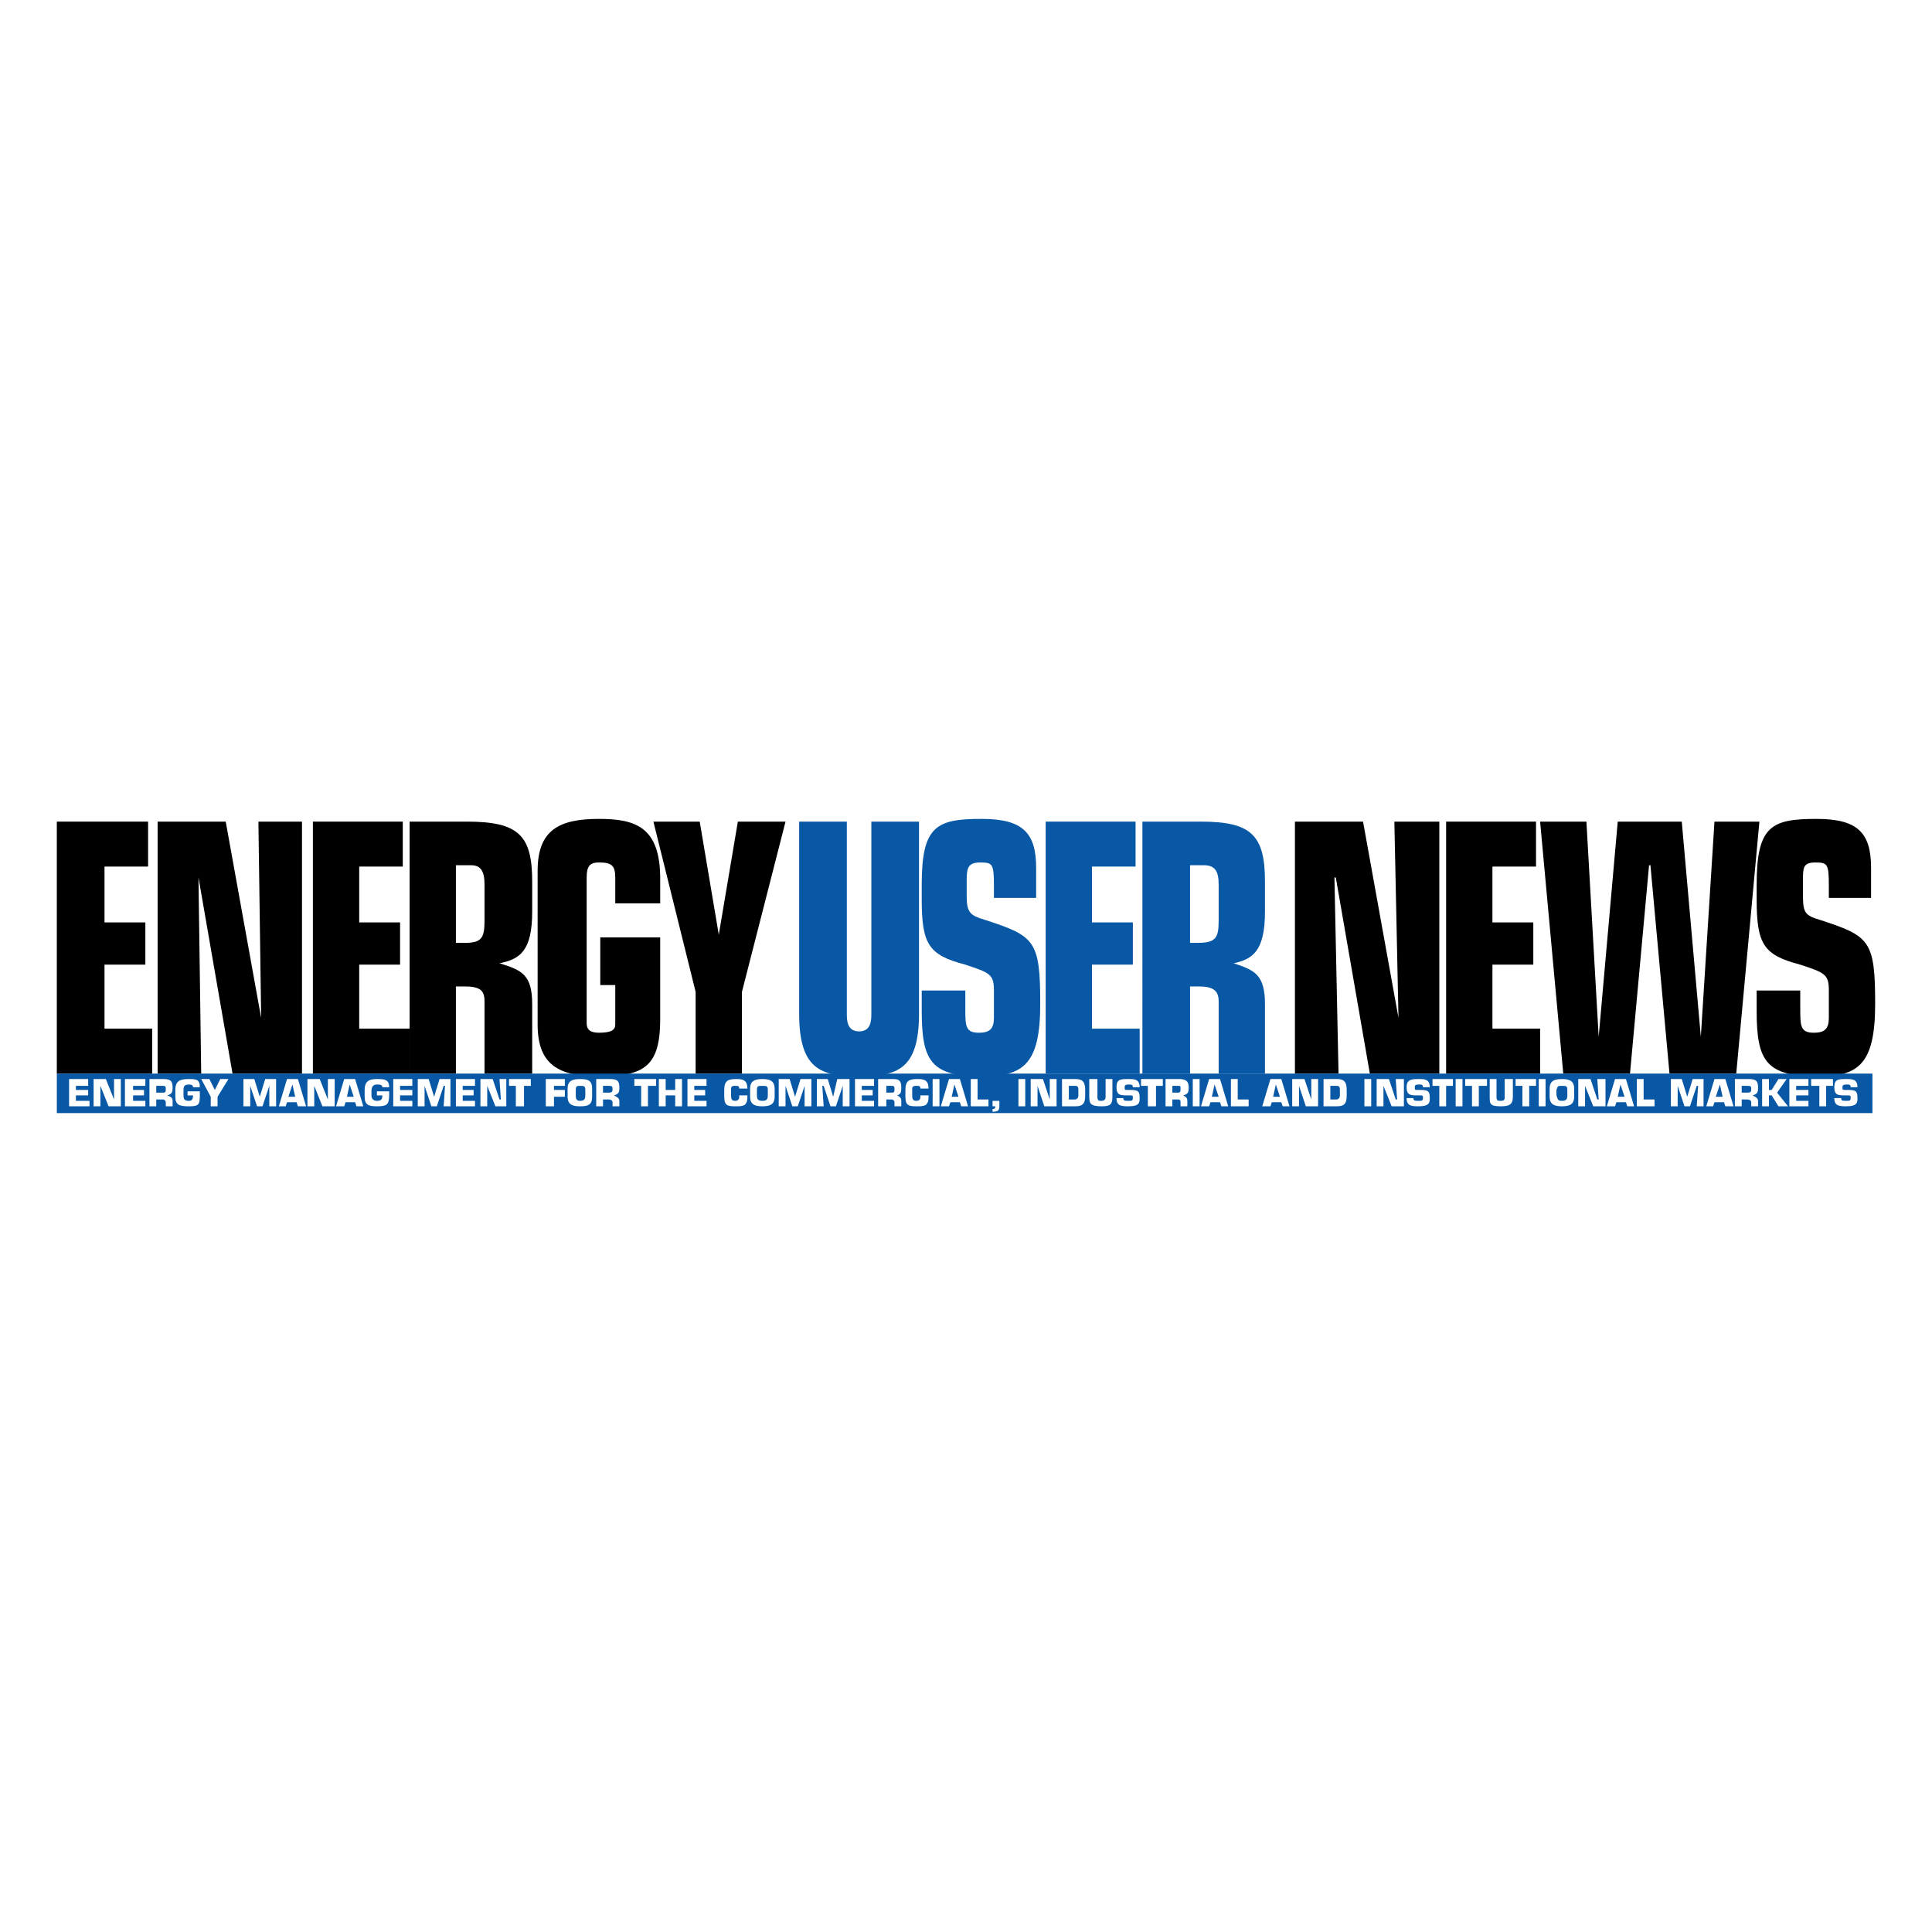 <?xml version="1.0" encoding="utf-8"?>
<!-- Generator: Adobe Illustrator 13.0.0, SVG Export Plug-In . SVG Version: 6.00 Build 14948)  -->
<!DOCTYPE svg PUBLIC "-//W3C//DTD SVG 1.0//EN" "http://www.w3.org/TR/2001/REC-SVG-20010904/DTD/svg10.dtd">
<svg version="1.0" id="Layer_1" xmlns="http://www.w3.org/2000/svg" xmlns:xlink="http://www.w3.org/1999/xlink" x="0px" y="0px"
	 width="192.756px" height="192.756px" viewBox="0 0 192.756 192.756" enable-background="new 0 0 192.756 192.756"
	 xml:space="preserve">
<g>
	<polygon fill-rule="evenodd" clip-rule="evenodd" fill="#FFFFFF" points="0,0 192.756,0 192.756,192.756 0,192.756 0,0 	"/>
	<polygon fill-rule="evenodd" clip-rule="evenodd" points="5.669,81.973 14.774,81.973 14.774,86.458 10.426,86.458 10.426,92.029 
		14.502,92.029 14.502,96.242 10.426,96.242 10.426,102.629 15.182,102.629 15.182,107.113 5.669,107.113 5.669,81.973 	"/>
	<polygon fill-rule="evenodd" clip-rule="evenodd" points="19.802,87.545 19.802,87.545 20.074,107.113 15.726,107.113 
		15.726,81.973 22.52,81.973 26.053,101.541 26.053,101.406 25.781,81.973 30.13,81.973 30.13,107.113 23.2,107.113 19.802,87.545 	
		"/>
	<polygon fill-rule="evenodd" clip-rule="evenodd" points="31.217,81.973 40.186,81.973 40.186,86.458 35.838,86.458 35.838,92.029 
		39.915,92.029 39.915,96.242 35.838,96.242 35.838,102.629 40.866,102.629 40.866,107.113 31.217,107.113 31.217,81.973 	"/>
	<path fill-rule="evenodd" clip-rule="evenodd" d="M40.866,81.973h5.708c5.164,0,6.523,1.359,6.523,5.979v2.989
		c0,3.941-1.223,4.756-3.262,5.165l0,0c2.174,0.679,3.262,1.087,3.262,4.077v6.93H48.34v-7.201c0-1.088-0.408-1.496-2.039-1.496
		h-0.815v8.697h-4.62V81.973L40.866,81.973z M45.486,94.068h0.951c1.631,0,1.903-0.543,1.903-2.174v-3.669
		c0-1.359-0.408-1.902-1.359-1.902h-1.495V94.068L45.486,94.068z"/>
	<path fill-rule="evenodd" clip-rule="evenodd" d="M53.64,86.865c0-4.077,2.174-5.164,6.115-5.164c3.669,0,6.115,0.815,6.115,5.979
		v2.446h-4.485v-2.582c0-1.223-0.407-1.495-1.63-1.495c-0.815,0-1.223,0.271-1.223,1.495v14.541c0,0.68,0.408,0.951,1.223,0.951
		c1.223,0,1.63-0.271,1.63-0.816v-3.939h-1.495v-4.757h5.979v8.153c0,4.756-1.631,5.707-6.115,5.707
		c-3.941,0-6.115-1.086-6.115-5.164V86.865L53.64,86.865z"/>
	<polygon fill-rule="evenodd" clip-rule="evenodd" points="69.403,98.959 65.19,81.973 69.811,81.973 71.713,93.252 71.713,93.252 
		73.616,81.973 78.372,81.973 74.024,98.959 74.024,107.113 69.403,107.113 69.403,98.959 	"/>
	<path fill-rule="evenodd" clip-rule="evenodd" fill="#0858A5" d="M91.69,101.135c0,5.57-2.175,6.25-5.979,6.25
		c-3.805,0-5.979-0.68-5.979-6.25V81.973h4.756v19.296c0,0.951,0.272,1.631,1.223,1.631s1.223-0.68,1.223-1.631V81.973h4.756
		V101.135L91.69,101.135z"/>
	<path fill-rule="evenodd" clip-rule="evenodd" fill="#0858A5" d="M96.31,100.59c0,1.768,0,2.447,1.359,2.447
		c1.087,0,1.495-0.408,1.495-1.496v-2.717c0-1.631-0.408-1.767-2.854-2.582c-3.669-0.952-4.349-2.039-4.349-6.523v-1.495
		c0-5.843,1.495-6.522,5.979-6.522c4.077,0,5.437,1.359,5.437,4.892v2.989h-4.213V88.36c0-2.174-0.137-2.31-1.359-2.31
		s-1.358,0.543-1.358,1.767v1.63c0,1.631,0.407,1.903,1.767,2.311c5.027,1.631,5.571,2.038,5.571,8.426
		c0,6.115-1.767,7.201-5.844,7.201c-5.028,0-5.979-1.494-5.979-6.521v-2.039h4.349V100.59L96.31,100.59z"/>
	<polygon fill-rule="evenodd" clip-rule="evenodd" fill="#0858A5" points="104.328,81.973 113.297,81.973 113.297,86.458 
		108.948,86.458 108.948,92.029 113.025,92.029 113.025,96.242 108.948,96.242 108.948,102.629 113.704,102.629 113.704,107.113 
		104.328,107.113 104.328,81.973 	"/>
	<path fill-rule="evenodd" clip-rule="evenodd" fill="#0858A5" d="M113.977,81.973h5.843c5.028,0,6.387,1.359,6.387,5.979v2.989
		c0,3.941-1.223,4.756-3.125,5.165l0,0c2.038,0.679,3.125,1.087,3.125,4.077v6.93h-4.62v-7.201c0-1.088-0.543-1.496-2.038-1.496
		h-0.815v8.697h-4.756V81.973L113.977,81.973z M118.732,94.068h0.815c1.767,0,2.038-0.543,2.038-2.174v-3.669
		c0-1.359-0.407-1.902-1.495-1.902h-1.358V94.068L118.732,94.068z"/>
	<polygon fill-rule="evenodd" clip-rule="evenodd" points="133.272,87.545 133.137,87.545 133.545,107.113 129.196,107.113 
		129.196,81.973 135.991,81.973 139.524,101.541 139.524,101.406 139.116,81.973 143.601,81.973 143.601,107.113 136.67,107.113 
		133.272,87.545 	"/>
	<polygon fill-rule="evenodd" clip-rule="evenodd" points="144.28,81.973 153.249,81.973 153.249,86.458 148.9,86.458 148.9,92.029 
		152.978,92.029 152.978,96.242 148.9,96.242 148.9,102.629 153.657,102.629 153.657,107.113 144.28,107.113 144.28,81.973 	"/>
	<polygon fill-rule="evenodd" clip-rule="evenodd" points="153.657,81.973 158.277,81.973 159.5,103.445 159.5,103.445 
		161.402,81.973 167.79,81.973 169.692,103.445 169.692,103.445 171.052,81.973 175.536,81.973 173.226,107.113 166.566,107.113 
		164.664,86.322 164.528,86.322 162.626,107.113 155.967,107.113 153.657,81.973 	"/>
	<path fill-rule="evenodd" clip-rule="evenodd" d="M179.612,100.59c0,1.768,0,2.447,1.359,2.447c1.087,0,1.494-0.408,1.494-1.496
		v-2.717c0-1.631-0.407-1.767-2.854-2.582c-3.669-0.952-4.349-2.039-4.349-6.523v-1.495c0-5.843,1.495-6.522,5.979-6.522
		c4.077,0,5.436,1.359,5.436,4.892v2.989h-4.213V88.36c0-2.174-0.136-2.31-1.358-2.31s-1.223,0.543-1.223,1.767v1.63
		c0,1.631,0.271,1.903,1.631,2.311c5.027,1.631,5.571,2.038,5.571,8.426c0,6.115-1.767,7.201-5.708,7.201
		c-5.164,0-6.115-1.494-6.115-6.521v-2.039h4.349V100.59L179.612,100.59z"/>
	<polygon fill-rule="evenodd" clip-rule="evenodd" fill="#0858A5" points="5.669,111.055 186.814,111.055 186.814,107.113 
		5.669,107.113 5.669,111.055 	"/>
	<polygon fill-rule="evenodd" clip-rule="evenodd" fill="#FFFFFF" points="7.572,108.744 8.795,108.744 8.795,109.287 
		7.572,109.287 7.572,109.832 8.931,109.832 8.931,110.375 6.893,110.375 6.893,107.656 8.795,107.656 8.795,108.336 7.572,108.336 
		7.572,108.744 	"/>
	<polygon fill-rule="evenodd" clip-rule="evenodd" fill="#FFFFFF" points="10.018,110.375 9.338,110.375 9.338,107.656 
		10.562,107.656 11.377,109.695 11.377,109.695 11.377,107.656 12.057,107.656 12.057,110.375 10.833,110.375 10.018,108.336 
		10.018,108.336 10.018,110.375 	"/>
	<polygon fill-rule="evenodd" clip-rule="evenodd" fill="#FFFFFF" points="13.279,108.744 14.367,108.744 14.367,109.287 
		13.279,109.287 13.279,109.832 14.502,109.832 14.502,110.375 12.464,110.375 12.464,107.656 14.502,107.656 14.502,108.336 
		13.279,108.336 13.279,108.744 	"/>
	<path fill-rule="evenodd" clip-rule="evenodd" fill="#FFFFFF" d="M15.589,109.016v-0.68h0.68c0.136,0,0.272,0,0.272,0.273
		c0,0.271,0,0.406-0.272,0.406H15.589L15.589,109.016z M14.91,110.375h0.679v-0.68h0.68c0.136,0,0.272,0.137,0.272,0.271v0.408
		h0.679v-0.543c0-0.271-0.136-0.408-0.543-0.545l0,0c0.543-0.135,0.543-0.406,0.543-0.814c0-0.68-0.272-0.816-0.951-0.816H14.91
		V110.375L14.91,110.375z"/>
	<path fill-rule="evenodd" clip-rule="evenodd" fill="#FFFFFF" d="M19.259,108.473c0-0.271-0.272-0.271-0.408-0.271
		c-0.544,0-0.544,0.271-0.544,0.68v0.406c0,0.408,0.136,0.545,0.544,0.545c0.272,0,0.408-0.137,0.408-0.545h-0.544v-0.406h1.223
		v0.406c0,0.953-0.136,1.088-1.087,1.088s-1.359-0.135-1.359-0.951v-0.68c0-0.951,0.543-1.088,1.359-1.088
		c0.679,0,1.087,0,1.087,0.816H19.259L19.259,108.473z"/>
	<polygon fill-rule="evenodd" clip-rule="evenodd" fill="#FFFFFF" points="21.705,109.424 21.705,110.375 21.025,110.375 
		21.025,109.424 20.074,107.656 20.89,107.656 21.433,108.744 21.433,108.744 21.977,107.656 22.792,107.656 21.705,109.424 	"/>
	<polygon fill-rule="evenodd" clip-rule="evenodd" fill="#FFFFFF" points="24.966,110.375 24.287,110.375 24.287,107.656 
		25.374,107.656 25.917,109.424 25.917,109.424 26.461,107.656 27.548,107.656 27.548,110.375 26.869,110.375 26.869,108.336 
		26.869,108.336 26.189,110.375 25.646,110.375 24.966,108.336 24.966,108.336 24.966,110.375 	"/>
	<path fill-rule="evenodd" clip-rule="evenodd" fill="#FFFFFF" d="M29.451,109.424h-0.68l0.408-1.223l0,0L29.451,109.424
		L29.451,109.424z M29.587,109.967l0.136,0.408h0.815l-0.815-2.719h-1.087l-0.815,2.719h0.68l0.136-0.408H29.587L29.587,109.967z"/>
	<polygon fill-rule="evenodd" clip-rule="evenodd" fill="#FFFFFF" points="31.353,110.375 30.674,110.375 30.674,107.656 
		31.896,107.656 32.712,109.695 32.712,109.695 32.712,107.656 33.392,107.656 33.392,110.375 32.168,110.375 31.353,108.336 
		31.353,108.336 31.353,110.375 	"/>
	<path fill-rule="evenodd" clip-rule="evenodd" fill="#FFFFFF" d="M35.294,109.424h-0.68l0.272-1.223l0,0L35.294,109.424
		L35.294,109.424z M35.43,109.967l0.136,0.408h0.679l-0.815-2.719h-1.087l-0.815,2.719h0.815l0.136-0.408H35.43L35.43,109.967z"/>
	<path fill-rule="evenodd" clip-rule="evenodd" fill="#FFFFFF" d="M38.148,108.473c0-0.271-0.272-0.271-0.544-0.271
		c-0.407,0-0.543,0.271-0.543,0.68v0.406c0,0.408,0.272,0.545,0.543,0.545c0.408,0,0.544-0.137,0.544-0.545h-0.544v-0.406h1.223
		v0.406c0,0.953-0.271,1.088-1.223,1.088c-0.815,0-1.223-0.135-1.223-0.951v-0.68c0-0.951,0.543-1.088,1.223-1.088
		c0.68,0,1.223,0,1.223,0.816H38.148L38.148,108.473z"/>
	<polygon fill-rule="evenodd" clip-rule="evenodd" fill="#FFFFFF" points="39.915,108.744 41.138,108.744 41.138,109.287 
		39.915,109.287 39.915,109.832 41.138,109.832 41.138,110.375 39.235,110.375 39.235,107.656 41.138,107.656 41.138,108.336 
		39.915,108.336 39.915,108.744 	"/>
	<polygon fill-rule="evenodd" clip-rule="evenodd" fill="#FFFFFF" points="42.36,110.375 41.681,110.375 41.681,107.656 
		42.768,107.656 43.312,109.424 43.312,109.424 43.855,107.656 44.942,107.656 44.942,110.375 44.263,110.375 44.399,108.336 
		44.263,108.336 43.583,110.375 43.04,110.375 42.36,108.336 42.36,108.336 42.36,110.375 	"/>
	<polygon fill-rule="evenodd" clip-rule="evenodd" fill="#FFFFFF" points="46.166,108.744 47.253,108.744 47.253,109.287 
		46.166,109.287 46.166,109.832 47.389,109.832 47.389,110.375 45.486,110.375 45.486,107.656 47.389,107.656 47.389,108.336 
		46.166,108.336 46.166,108.744 	"/>
	<polygon fill-rule="evenodd" clip-rule="evenodd" fill="#FFFFFF" points="48.612,110.375 47.932,110.375 47.932,107.656 
		49.155,107.656 49.834,109.695 49.971,109.695 49.834,107.656 50.514,107.656 50.514,110.375 49.427,110.375 48.612,108.336 
		48.612,108.336 48.612,110.375 	"/>
	<polygon fill-rule="evenodd" clip-rule="evenodd" fill="#FFFFFF" points="52.281,110.375 51.465,110.375 51.465,108.336 
		50.786,108.336 50.786,107.656 52.96,107.656 52.96,108.336 52.281,108.336 52.281,110.375 	"/>
	<polygon fill-rule="evenodd" clip-rule="evenodd" fill="#FFFFFF" points="55.271,108.744 56.357,108.744 56.357,109.424 
		55.271,109.424 55.271,110.375 54.455,110.375 54.455,107.656 56.357,107.656 56.357,108.336 55.271,108.336 55.271,108.744 	"/>
	<path fill-rule="evenodd" clip-rule="evenodd" fill="#FFFFFF" d="M57.853,109.832c-0.272,0-0.408-0.137-0.408-0.545v-0.543
		c0-0.408,0.136-0.408,0.408-0.408c0.407,0,0.543,0,0.543,0.408v0.543C58.396,109.695,58.26,109.832,57.853,109.832L57.853,109.832z
		 M57.853,110.375c0.815,0,1.223-0.135,1.223-0.951v-0.814c0-0.816-0.408-0.953-1.223-0.953c-0.68,0-1.223,0.137-1.223,0.953v0.814
		C56.629,110.24,57.173,110.375,57.853,110.375L57.853,110.375z"/>
	<path fill-rule="evenodd" clip-rule="evenodd" fill="#FFFFFF" d="M60.163,109.016v-0.68h0.543c0.272,0,0.408,0,0.408,0.273
		c0,0.271,0,0.406-0.408,0.406H60.163L60.163,109.016z M59.483,110.375h0.68v-0.68h0.543c0.272,0,0.408,0.137,0.408,0.271v0.408
		h0.68v-0.543c0-0.271-0.272-0.408-0.544-0.545l0,0c0.544-0.135,0.544-0.406,0.544-0.814c0-0.68-0.272-0.816-0.951-0.816h-1.359
		V110.375L59.483,110.375z"/>
	<polygon fill-rule="evenodd" clip-rule="evenodd" fill="#FFFFFF" points="64.647,110.375 63.967,110.375 63.967,108.336 
		63.288,108.336 63.288,107.656 65.462,107.656 65.462,108.336 64.647,108.336 64.647,110.375 	"/>
	<polygon fill-rule="evenodd" clip-rule="evenodd" fill="#FFFFFF" points="68.044,110.375 67.365,110.375 67.365,109.287 
		66.414,109.287 66.414,110.375 65.734,110.375 65.734,107.656 66.414,107.656 66.414,108.744 67.365,108.744 67.365,107.656 
		68.044,107.656 68.044,110.375 	"/>
	<polygon fill-rule="evenodd" clip-rule="evenodd" fill="#FFFFFF" points="69.268,108.744 70.354,108.744 70.354,109.287 
		69.268,109.287 69.268,109.832 70.49,109.832 70.49,110.375 68.588,110.375 68.588,107.656 70.49,107.656 70.49,108.336 
		69.268,108.336 69.268,108.744 	"/>
	<path fill-rule="evenodd" clip-rule="evenodd" fill="#FFFFFF" d="M74.567,109.287v0.137c0,0.271,0,0.543-0.271,0.816
		c-0.271,0.135-0.543,0.135-0.815,0.135c-0.815,0-1.223,0-1.223-0.951v-0.68c0-0.951,0.408-1.088,1.223-1.088
		c0.68,0,1.087,0.137,1.087,0.953l0,0h-0.815l0,0c0-0.273-0.136-0.273-0.408-0.273c-0.408,0-0.408,0.137-0.408,0.408v0.408
		c0,0.408,0,0.68,0.408,0.68c0.271,0,0.408-0.137,0.408-0.408v-0.137H74.567L74.567,109.287z"/>
	<path fill-rule="evenodd" clip-rule="evenodd" fill="#FFFFFF" d="M76.062,109.832c-0.408,0-0.543-0.137-0.543-0.545v-0.543
		c0-0.408,0.136-0.408,0.543-0.408s0.543,0,0.543,0.408v0.543C76.605,109.695,76.47,109.832,76.062,109.832L76.062,109.832z
		 M76.062,110.375c0.68,0,1.223-0.135,1.223-0.951v-0.814c0-0.816-0.543-0.953-1.223-0.953c-0.679,0-1.223,0.137-1.223,0.953v0.814
		C74.839,110.24,75.383,110.375,76.062,110.375L76.062,110.375z"/>
	<polygon fill-rule="evenodd" clip-rule="evenodd" fill="#FFFFFF" points="78.372,110.375 77.692,110.375 77.692,107.656 
		78.78,107.656 79.323,109.424 79.323,109.424 79.867,107.656 80.954,107.656 80.954,110.375 80.275,110.375 80.275,108.336 
		80.275,108.336 79.595,110.375 79.052,110.375 78.372,108.336 78.372,108.336 78.372,110.375 	"/>
	<polygon fill-rule="evenodd" clip-rule="evenodd" fill="#FFFFFF" points="82.177,110.375 81.498,110.375 81.498,107.656 
		82.585,107.656 83.128,109.424 83.128,109.424 83.536,107.656 84.759,107.656 84.759,110.375 84.08,110.375 84.08,108.336 
		84.08,108.336 83.4,110.375 82.857,110.375 82.177,108.336 82.041,108.336 82.177,110.375 	"/>
	<polygon fill-rule="evenodd" clip-rule="evenodd" fill="#FFFFFF" points="85.982,108.744 87.069,108.744 87.069,109.287 
		85.982,109.287 85.982,109.832 87.205,109.832 87.205,110.375 85.303,110.375 85.303,107.656 87.205,107.656 87.205,108.336 
		85.982,108.336 85.982,108.744 	"/>
	<path fill-rule="evenodd" clip-rule="evenodd" fill="#FFFFFF" d="M88.428,109.016v-0.68h0.544c0.136,0,0.271,0,0.271,0.273
		c0,0.271,0,0.406-0.271,0.406H88.428L88.428,109.016z M87.613,110.375h0.815v-0.68h0.544c0.136,0,0.271,0.137,0.271,0.271v0.408
		h0.679v-0.543c0-0.271-0.136-0.408-0.408-0.545l0,0c0.408-0.135,0.408-0.406,0.408-0.814c0-0.68-0.271-0.816-0.815-0.816h-1.495
		V110.375L87.613,110.375z"/>
	<path fill-rule="evenodd" clip-rule="evenodd" fill="#FFFFFF" d="M92.641,109.287v0.137c0,0.271,0,0.543-0.271,0.816
		c-0.271,0.135-0.543,0.135-0.815,0.135c-0.815,0-1.223,0-1.223-0.951v-0.68c0-0.951,0.407-1.088,1.223-1.088
		c0.68,0,1.087,0.137,1.087,0.953l0,0h-0.815l0,0c0-0.273-0.136-0.273-0.408-0.273c-0.408,0-0.408,0.137-0.408,0.408v0.408
		c0,0.408,0,0.68,0.408,0.68c0.272,0,0.408-0.137,0.408-0.408v-0.137H92.641L92.641,109.287z"/>
	<polygon fill-rule="evenodd" clip-rule="evenodd" fill="#FFFFFF" points="93.049,107.656 93.728,107.656 93.728,110.375 
		93.049,110.375 93.049,107.656 	"/>
	<path fill-rule="evenodd" clip-rule="evenodd" fill="#FFFFFF" d="M95.63,109.424h-0.679l0.271-1.223l0,0L95.63,109.424
		L95.63,109.424z M95.767,109.967l0.136,0.408h0.68l-0.815-2.719h-1.087l-0.815,2.719h0.815l0.136-0.408H95.767L95.767,109.967z"/>
	<polygon fill-rule="evenodd" clip-rule="evenodd" fill="#FFFFFF" points="97.533,109.695 98.62,109.695 98.62,110.375 
		96.854,110.375 96.854,107.656 97.533,107.656 97.533,109.695 	"/>
	<path fill-rule="evenodd" clip-rule="evenodd" fill="#FFFFFF" d="M99.707,109.832v0.543c0,0.408-0.136,0.543-0.68,0.543v-0.271
		c0.272,0,0.272-0.135,0.272-0.271h-0.272v-0.543H99.707L99.707,109.832z"/>
	<polygon fill-rule="evenodd" clip-rule="evenodd" fill="#FFFFFF" points="101.61,107.656 102.289,107.656 102.289,110.375 
		101.61,110.375 101.61,107.656 	"/>
	<polygon fill-rule="evenodd" clip-rule="evenodd" fill="#FFFFFF" points="103.513,110.375 102.833,110.375 102.833,107.656 
		104.056,107.656 104.735,109.695 104.735,109.695 104.735,107.656 105.415,107.656 105.415,110.375 104.192,110.375 
		103.513,108.336 103.513,108.336 103.513,110.375 	"/>
	<path fill-rule="evenodd" clip-rule="evenodd" fill="#FFFFFF" d="M106.638,108.336h0.544c0.271,0,0.407,0,0.407,0.408v0.543
		c0,0.273-0.136,0.408-0.407,0.408h-0.544V108.336L106.638,108.336z M105.959,110.375h1.358c0.815,0,0.951-0.408,0.951-1.088v-0.543
		c0-0.814-0.271-1.088-0.951-1.088h-1.358V110.375L105.959,110.375z"/>
	<path fill-rule="evenodd" clip-rule="evenodd" fill="#FFFFFF" d="M110.986,107.656v1.768c0,0.816-0.271,0.951-1.087,0.951
		c-1.087,0-1.223-0.271-1.223-0.951v-1.768h0.814v1.768c0,0.408,0.137,0.408,0.408,0.408s0.408-0.137,0.408-0.408v-1.768H110.986
		L110.986,107.656z"/>
	<path fill-rule="evenodd" clip-rule="evenodd" fill="#FFFFFF" d="M112.753,108.744c0.815,0,0.951,0.137,0.951,0.816
		c0,0.406,0,0.814-1.087,0.814c-0.68,0-1.223,0-1.223-0.814h0.679c0,0.271,0.137,0.271,0.544,0.271c0.271,0,0.408,0,0.408-0.271
		c0-0.273,0-0.273-0.408-0.273h-0.136c-0.68,0-1.087,0-1.087-0.814c0-0.816,0.407-0.816,1.223-0.816c0.544,0,1.087,0,1.087,0.816
		l0,0h-0.679c0-0.271-0.137-0.271-0.408-0.271c-0.407,0-0.407,0.135-0.407,0.271c0,0.271,0,0.271,0.271,0.271H112.753
		L112.753,108.744z"/>
	<polygon fill-rule="evenodd" clip-rule="evenodd" fill="#FFFFFF" points="115.335,110.375 114.52,110.375 114.52,108.336 
		113.84,108.336 113.84,107.656 116.015,107.656 116.015,108.336 115.335,108.336 115.335,110.375 	"/>
	<path fill-rule="evenodd" clip-rule="evenodd" fill="#FFFFFF" d="M116.966,109.016v-0.68h0.544c0.271,0,0.271,0,0.271,0.273
		c0,0.271,0,0.406-0.271,0.406H116.966L116.966,109.016z M116.286,110.375h0.68v-0.68h0.544c0.271,0,0.271,0.137,0.271,0.271v0.408
		h0.68v-0.543c0-0.271-0.137-0.408-0.408-0.545l0,0c0.544-0.135,0.544-0.406,0.544-0.814c0-0.68-0.408-0.816-0.951-0.816h-1.359
		V110.375L116.286,110.375z"/>
	<polygon fill-rule="evenodd" clip-rule="evenodd" fill="#FFFFFF" points="119.004,107.656 119.684,107.656 119.684,110.375 
		119.004,110.375 119.004,107.656 	"/>
	<path fill-rule="evenodd" clip-rule="evenodd" fill="#FFFFFF" d="M121.586,109.424h-0.679l0.271-1.223l0,0L121.586,109.424
		L121.586,109.424z M121.722,109.967l0.137,0.408h0.679l-0.815-2.719h-1.087l-0.815,2.719h0.815l0.136-0.408H121.722
		L121.722,109.967z"/>
	<polygon fill-rule="evenodd" clip-rule="evenodd" fill="#FFFFFF" points="123.488,109.695 124.576,109.695 124.576,110.375 
		122.81,110.375 122.81,107.656 123.488,107.656 123.488,109.695 	"/>
	<path fill-rule="evenodd" clip-rule="evenodd" fill="#FFFFFF" d="M127.701,109.424h-0.68l0.272-1.223l0,0L127.701,109.424
		L127.701,109.424z M127.837,109.967l0.137,0.408h0.679l-0.815-2.719h-1.087l-0.815,2.719h0.815l0.136-0.408H127.837
		L127.837,109.967z"/>
	<polygon fill-rule="evenodd" clip-rule="evenodd" fill="#FFFFFF" points="129.604,110.375 128.924,110.375 128.924,107.656 
		130.147,107.656 130.827,109.695 130.827,109.695 130.827,107.656 131.506,107.656 131.506,110.375 130.283,110.375 
		129.604,108.336 129.604,108.336 129.604,110.375 	"/>
	<path fill-rule="evenodd" clip-rule="evenodd" fill="#FFFFFF" d="M132.729,108.336h0.543c0.272,0,0.408,0,0.408,0.408v0.543
		c0,0.273-0.136,0.408-0.408,0.408h-0.543V108.336L132.729,108.336z M132.05,110.375h1.359c0.815,0,0.951-0.408,0.951-1.088v-0.543
		c0-0.814-0.271-1.088-0.951-1.088h-1.359V110.375L132.05,110.375z"/>
	<polygon fill-rule="evenodd" clip-rule="evenodd" fill="#FFFFFF" points="136.127,107.656 136.807,107.656 136.807,110.375 
		136.127,110.375 136.127,107.656 	"/>
	<polygon fill-rule="evenodd" clip-rule="evenodd" fill="#FFFFFF" points="138.029,110.375 137.35,110.375 137.35,107.656 
		138.573,107.656 139.252,109.695 139.388,109.695 139.252,107.656 140.067,107.656 140.067,110.375 138.845,110.375 
		138.029,108.336 138.029,108.336 138.029,110.375 	"/>
	<path fill-rule="evenodd" clip-rule="evenodd" fill="#FFFFFF" d="M141.698,108.744c0.815,0,0.951,0.137,0.951,0.816
		c0,0.406,0,0.814-1.087,0.814c-0.68,0-1.223,0-1.223-0.814h0.679c0,0.271,0.137,0.271,0.544,0.271c0.271,0,0.407,0,0.407-0.271
		c0-0.273,0-0.273-0.407-0.273h-0.136c-0.68,0-1.087,0-1.087-0.814c0-0.816,0.543-0.816,1.223-0.816c0.543,0,1.087,0,1.087,0.816
		l0,0h-0.68c0-0.271-0.136-0.271-0.407-0.271c-0.407,0-0.407,0.135-0.407,0.271c0,0.271,0,0.271,0.271,0.271H141.698
		L141.698,108.744z"/>
	<polygon fill-rule="evenodd" clip-rule="evenodd" fill="#FFFFFF" points="144.28,110.375 143.601,110.375 143.601,108.336 
		142.922,108.336 142.922,107.656 144.96,107.656 144.96,108.336 144.28,108.336 144.28,110.375 	"/>
	<polygon fill-rule="evenodd" clip-rule="evenodd" fill="#FFFFFF" points="145.231,107.656 145.911,107.656 145.911,110.375 
		145.231,110.375 145.231,107.656 	"/>
	<polygon fill-rule="evenodd" clip-rule="evenodd" fill="#FFFFFF" points="147.542,110.375 146.862,110.375 146.862,108.336 
		146.183,108.336 146.183,107.656 148.357,107.656 148.357,108.336 147.542,108.336 147.542,110.375 	"/>
	<path fill-rule="evenodd" clip-rule="evenodd" fill="#FFFFFF" d="M150.939,107.656v1.768c0,0.816-0.408,0.951-1.224,0.951
		c-1.087,0-1.087-0.271-1.087-0.951v-1.768h0.68v1.768c0,0.408,0.136,0.408,0.407,0.408c0.408,0,0.408-0.137,0.408-0.408v-1.768
		H150.939L150.939,107.656z"/>
	<polygon fill-rule="evenodd" clip-rule="evenodd" fill="#FFFFFF" points="152.569,110.375 151.891,110.375 151.891,108.336 
		151.211,108.336 151.211,107.656 153.249,107.656 153.249,108.336 152.569,108.336 152.569,110.375 	"/>
	<polygon fill-rule="evenodd" clip-rule="evenodd" fill="#FFFFFF" points="153.521,107.656 154.2,107.656 154.2,110.375 
		153.521,110.375 153.521,107.656 	"/>
	<path fill-rule="evenodd" clip-rule="evenodd" fill="#FFFFFF" d="M155.831,109.832c-0.407,0-0.407-0.137-0.543-0.545v-0.543
		c0.136-0.408,0.136-0.408,0.543-0.408c0.408,0,0.544,0,0.544,0.408v0.543C156.375,109.695,156.239,109.832,155.831,109.832
		L155.831,109.832z M155.831,110.375c0.68,0,1.224-0.135,1.224-0.951v-0.814c0-0.816-0.544-0.953-1.224-0.953
		s-1.223,0.137-1.223,0.953v0.814C154.608,110.24,155.151,110.375,155.831,110.375L155.831,110.375z"/>
	<polygon fill-rule="evenodd" clip-rule="evenodd" fill="#FFFFFF" points="158.142,110.375 157.462,110.375 157.462,107.656 
		158.685,107.656 159.364,109.695 159.5,109.695 159.364,107.656 160.18,107.656 160.18,110.375 158.957,110.375 158.142,108.336 
		158.142,108.336 158.142,110.375 	"/>
	<path fill-rule="evenodd" clip-rule="evenodd" fill="#FFFFFF" d="M162.082,109.424h-0.68l0.272-1.223l0,0L162.082,109.424
		L162.082,109.424z M162.219,109.967l0.136,0.408h0.679l-0.814-2.719h-1.088l-0.815,2.719h0.815l0.136-0.408H162.219
		L162.219,109.967z"/>
	<polygon fill-rule="evenodd" clip-rule="evenodd" fill="#FFFFFF" points="163.984,109.695 165.072,109.695 165.072,110.375 
		163.306,110.375 163.306,107.656 163.984,107.656 163.984,109.695 	"/>
	<polygon fill-rule="evenodd" clip-rule="evenodd" fill="#FFFFFF" points="167.382,110.375 166.703,110.375 166.703,107.656 
		167.79,107.656 168.334,109.424 168.334,109.424 168.877,107.656 169.964,107.656 169.964,110.375 169.285,110.375 
		169.421,108.336 169.285,108.336 168.605,110.375 168.062,110.375 167.382,108.336 167.382,108.336 167.382,110.375 	"/>
	<path fill-rule="evenodd" clip-rule="evenodd" fill="#FFFFFF" d="M171.866,109.424h-0.679l0.407-1.223l0,0L171.866,109.424
		L171.866,109.424z M172.003,109.967l0.136,0.408h0.815l-0.815-2.719h-1.087l-0.815,2.719h0.679l0.137-0.408H172.003
		L172.003,109.967z"/>
	<path fill-rule="evenodd" clip-rule="evenodd" fill="#FFFFFF" d="M173.77,109.016v-0.68h0.543c0.271,0,0.408,0,0.408,0.273
		c0,0.271,0,0.406-0.408,0.406H173.77L173.77,109.016z M173.09,110.375h0.68v-0.68h0.543c0.271,0,0.408,0.137,0.408,0.271v0.408
		h0.68v-0.543c0-0.271-0.272-0.408-0.544-0.545l0,0c0.544-0.135,0.544-0.406,0.544-0.814c0-0.68-0.272-0.816-0.952-0.816h-1.358
		V110.375L173.09,110.375z"/>
	<polygon fill-rule="evenodd" clip-rule="evenodd" fill="#FFFFFF" points="176.487,108.744 176.759,108.744 177.438,107.656 
		178.254,107.656 177.303,109.016 178.39,110.375 177.438,110.375 176.759,109.287 176.487,109.287 176.487,110.375 
		175.808,110.375 175.808,107.656 176.487,107.656 176.487,108.744 	"/>
	<polygon fill-rule="evenodd" clip-rule="evenodd" fill="#FFFFFF" points="179.205,108.744 180.428,108.744 180.428,109.287 
		179.205,109.287 179.205,109.832 180.428,109.832 180.428,110.375 178.525,110.375 178.525,107.656 180.428,107.656 
		180.428,108.336 179.205,108.336 179.205,108.744 	"/>
	<polygon fill-rule="evenodd" clip-rule="evenodd" fill="#FFFFFF" points="182.194,110.375 181.516,110.375 181.516,108.336 
		180.699,108.336 180.699,107.656 182.874,107.656 182.874,108.336 182.194,108.336 182.194,110.375 	"/>
	<path fill-rule="evenodd" clip-rule="evenodd" fill="#FFFFFF" d="M184.369,108.744c0.814,0,0.951,0.137,0.951,0.816
		c0,0.406,0,0.814-1.087,0.814c-0.68,0-1.224,0-1.224-0.814h0.68c0,0.271,0.136,0.271,0.544,0.271c0.271,0,0.407,0,0.407-0.271
		c0-0.273,0-0.273-0.407-0.273h-0.137c-0.679,0-1.087,0-1.087-0.814c0-0.816,0.408-0.816,1.224-0.816c0.543,0,1.087,0,1.087,0.816
		l0,0h-0.68c0-0.271-0.136-0.271-0.407-0.271c-0.408,0-0.408,0.135-0.408,0.271c0,0.271,0,0.271,0.271,0.271H184.369
		L184.369,108.744z"/>
</g>
</svg>

